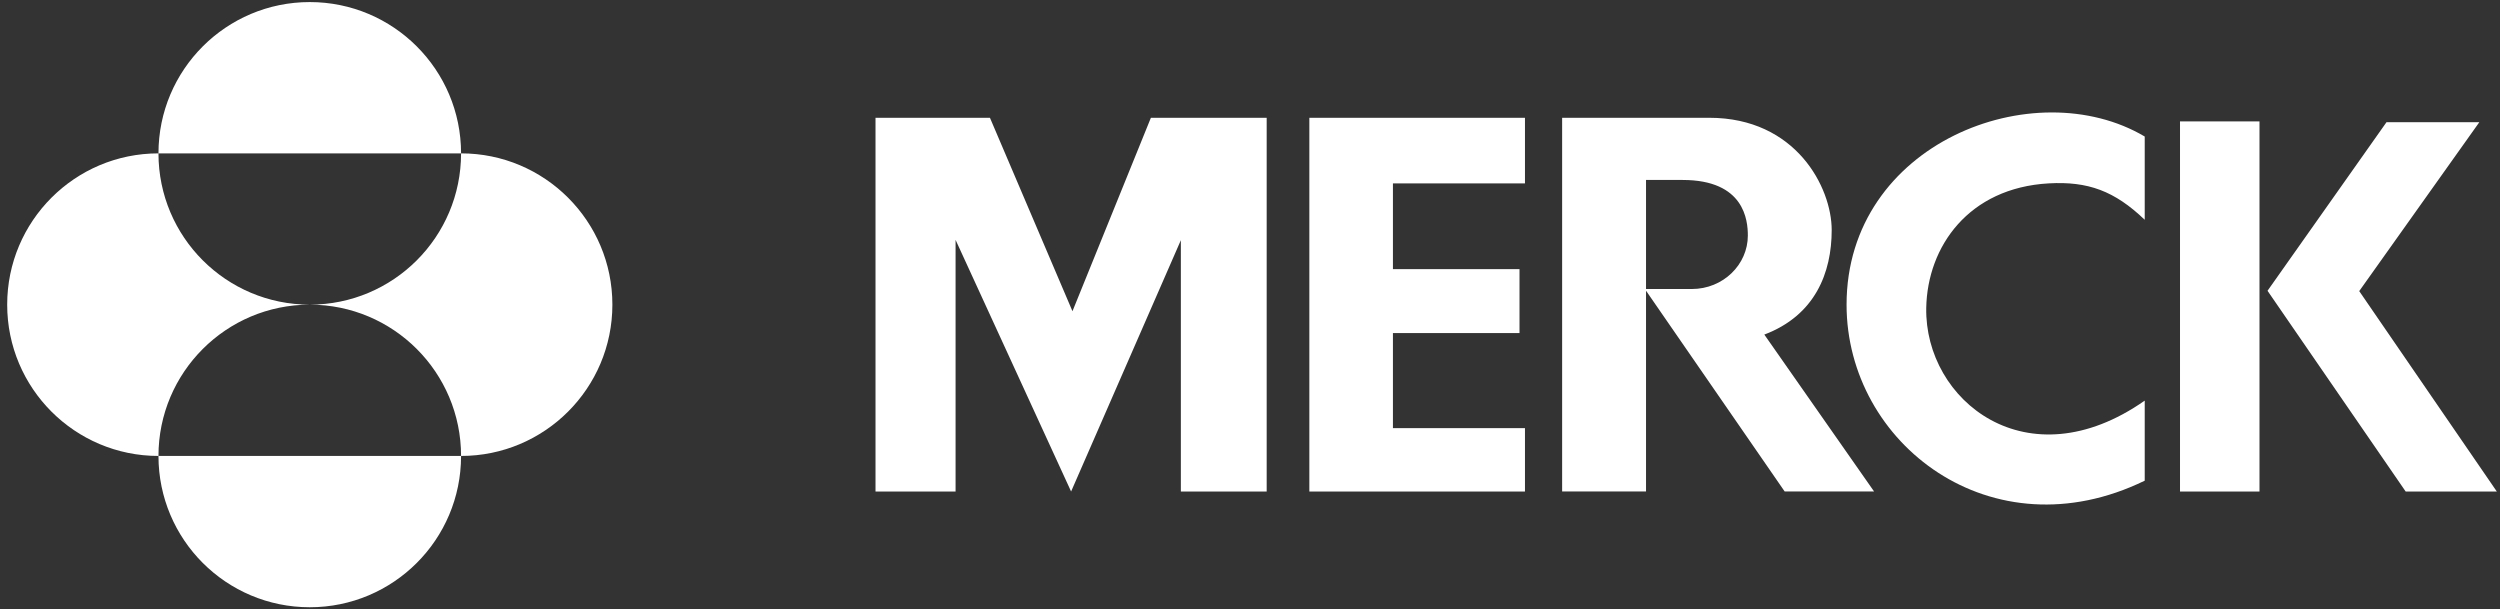 <svg width="279" height="68" viewBox="0 0 279 68" fill="none" xmlns="http://www.w3.org/2000/svg">
<rect x="0" y="0" width="279" height="68" fill="#333333" stroke="none"/>
<path d="M206.077 34.005C206.077 49.531 222.28 61.953 239.351 53.644V44.709C226.216 53.911 214.78 44.688 214.968 34.362C215.096 27.5 219.708 20.973 228.628 20.465C233.015 20.215 235.986 21.306 239.351 24.528V15.237C227.015 7.927 206.077 15.973 206.077 34.005ZM106.642 54.852H97.707V13.145H110.478L119.687 34.732L128.439 13.145H141.361V54.852H131.784V26.805L119.535 54.852L106.642 26.77V54.852ZM243.289 13.546H252.159V54.852H243.289V13.546ZM146.123 13.145H170.187V20.465H155.451V30.033H169.577V37.17H155.451V47.781H170.187V54.852H146.123V13.145ZM263.29 32.487L278.643 54.852H268.472L253.055 32.451L266.333 13.638H276.693L263.29 32.487ZM190.758 13.145C200.426 13.145 204.417 20.919 204.417 25.673C204.417 30.431 202.575 35.192 196.898 37.339L209.148 54.85H199.17L183.696 32.444V54.85H174.334V13.145H190.758ZM187.781 20.084H183.696V32.254H188.797C192.325 32.254 195.059 29.51 195.059 26.288C195.059 24.602 194.69 20.084 187.781 20.084Z" fill="white"/>
<path d="M17.685 17.116C17.685 7.79 25.245 0.231 34.57 0.231C43.898 0.231 51.455 7.79 51.455 17.116H17.685ZM17.685 50.884C17.685 41.559 25.245 33.999 34.57 33.999C25.245 33.999 17.685 26.442 17.685 17.116C8.361 17.116 0.802 24.675 0.802 33.999C0.802 43.327 8.361 50.884 17.685 50.884ZM17.685 50.884C17.685 60.212 25.245 67.769 34.57 67.769C43.898 67.769 51.455 60.212 51.455 50.884H17.685ZM34.57 33.999C43.898 33.999 51.455 41.559 51.455 50.884C60.781 50.884 68.342 43.327 68.342 33.999C68.342 24.675 60.781 17.116 51.455 17.116C51.455 26.442 43.898 33.999 34.57 33.999Z" fill="white"/>
</svg>
